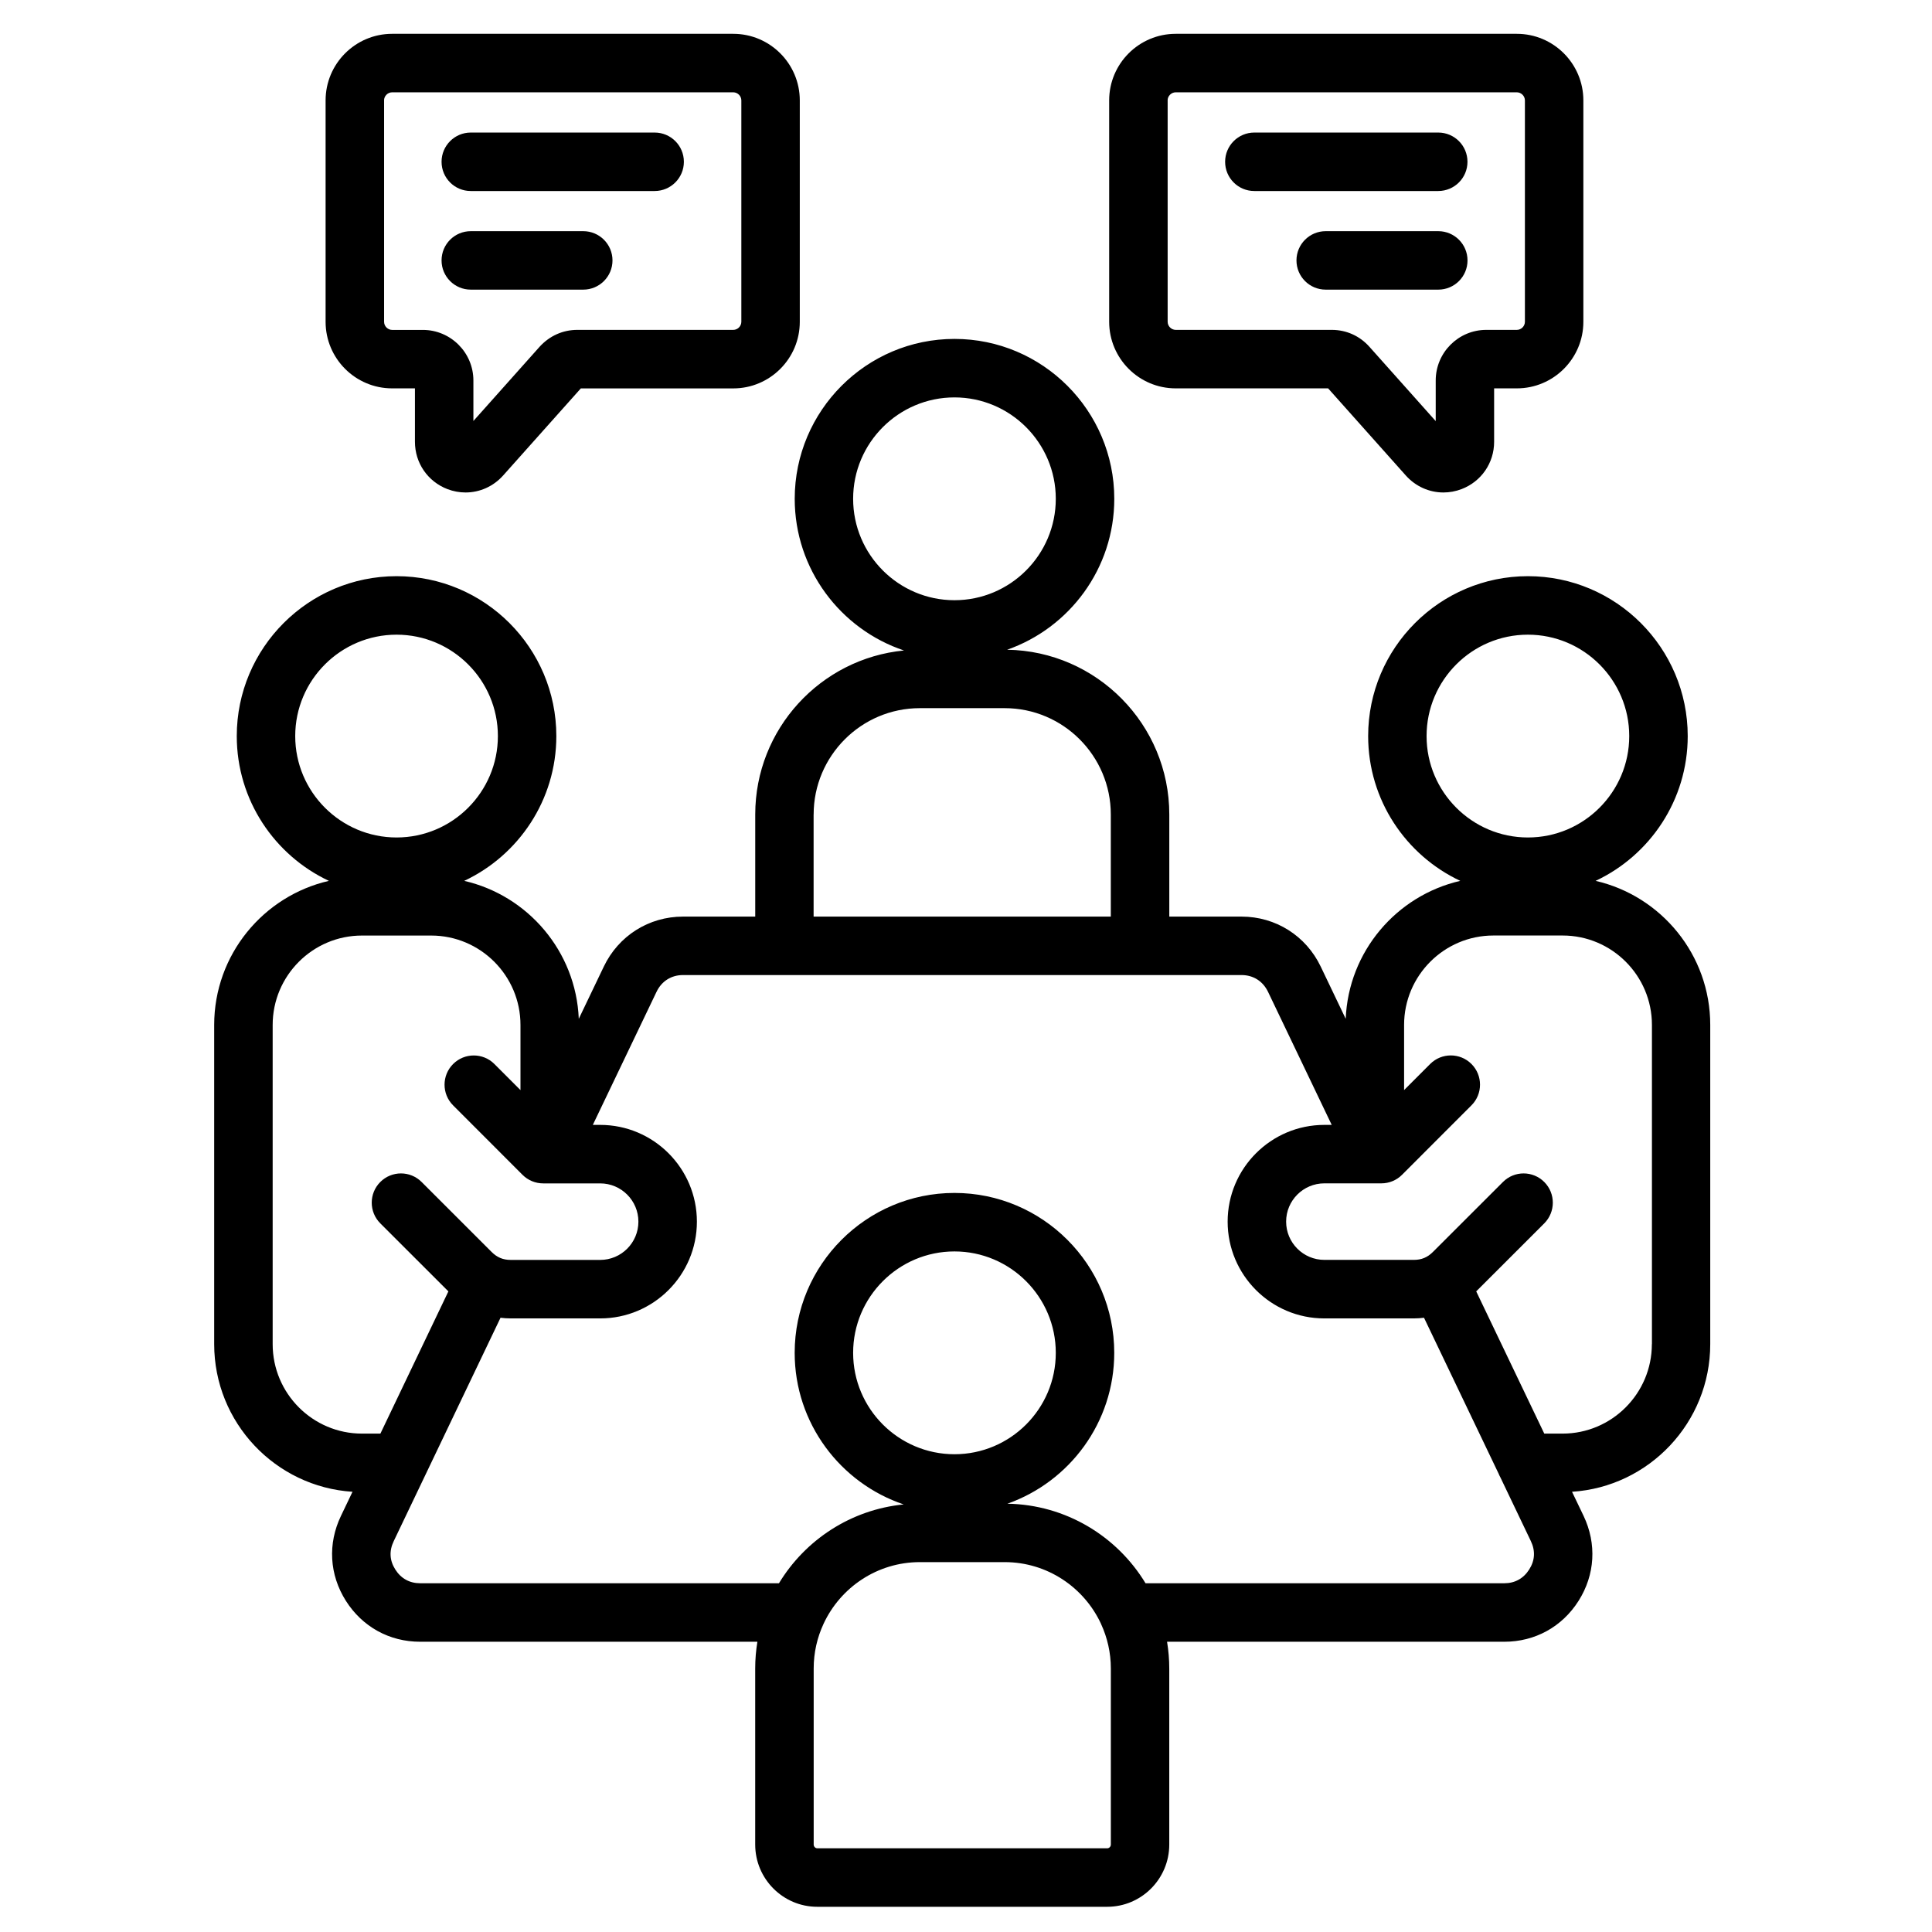 <?xml version="1.0" encoding="UTF-8"?> <svg xmlns="http://www.w3.org/2000/svg" xmlns:xlink="http://www.w3.org/1999/xlink" width="1080" zoomAndPan="magnify" viewBox="0 0 810 810" height="1080" preserveAspectRatio="xMidYMid meet" version="1.0"><defs><clipPath id="5b80b4a24c"><path d="M 89.629 14.18 L 717.379 14.18 L 717.379 799.43 L 89.629 799.43 Z M 89.629 14.18 " clip-rule="nonzero"></path></clipPath></defs><g clip-path="url(#5b80b4a24c)"><path fill="#000000" d="M 668.965 369.305 C 691.754 358.602 707.586 335.41 707.586 308.602 C 707.586 271.641 677.531 241.566 640.598 241.566 C 603.66 241.566 573.605 271.641 573.605 308.602 C 573.605 335.426 589.438 358.602 612.227 369.305 C 585.531 375.441 565.359 398.875 564.195 427.141 L 553.73 405.27 C 547.551 392.328 534.832 384.289 520.516 384.289 L 490.234 384.289 L 490.234 341.469 C 490.234 303.727 459.828 272.973 422.246 272.406 C 448.379 263.25 467.168 238.359 467.168 209.125 C 467.168 172.164 437.113 142.09 400.176 142.09 C 363.242 142.09 333.188 172.164 333.188 209.125 C 333.188 238.68 352.406 263.816 378.996 272.715 C 344.055 276.086 316.637 305.625 316.637 341.469 L 316.637 384.289 L 286.352 384.289 C 272.039 384.289 259.316 392.328 253.141 405.254 L 242.656 427.141 C 241.492 398.875 221.324 375.441 194.625 369.305 C 217.414 358.602 233.246 335.41 233.246 308.602 C 233.246 271.641 203.191 241.566 166.258 241.566 C 129.32 241.566 99.266 271.641 99.266 308.602 C 99.266 335.426 115.098 358.602 137.891 369.305 C 110.379 375.625 89.797 400.301 89.797 429.719 L 89.797 563.531 C 89.797 596.414 115.469 623.375 147.789 625.434 L 142.961 635.523 C 137.336 647.227 138.09 660.199 145 671.137 C 151.91 682.055 163.27 688.312 176.156 688.312 L 317.539 688.312 C 316.941 691.965 316.621 695.707 316.621 699.523 L 316.621 773.34 C 316.621 787.727 328.297 799.43 342.645 799.43 L 464.195 799.43 C 478.539 799.43 490.219 787.727 490.219 773.34 L 490.219 699.523 C 490.219 695.707 489.895 691.965 489.297 688.312 L 630.68 688.312 C 643.57 688.312 654.941 682.055 661.84 671.137 C 668.734 660.23 669.5 647.273 663.922 635.539 L 659.078 625.434 C 691.387 623.363 717.027 596.398 717.027 563.531 L 717.027 429.719 C 717.043 400.301 696.461 375.625 668.965 369.305 Z M 598.098 308.602 C 598.098 285.152 617.164 266.09 640.582 266.09 C 664 266.09 683.066 285.168 683.066 308.602 C 683.066 332.051 664 351.117 640.582 351.117 C 617.164 351.117 598.098 332.035 598.098 308.602 Z M 357.68 209.125 C 357.68 185.676 376.746 166.613 400.164 166.613 C 423.582 166.613 442.645 185.691 442.645 209.125 C 442.645 232.578 423.582 251.641 400.164 251.641 C 376.746 251.641 357.68 232.562 357.68 209.125 Z M 341.125 341.469 C 341.125 316.898 361.098 296.898 385.648 296.898 L 421.191 296.898 C 445.742 296.898 465.711 316.883 465.711 341.469 L 465.711 384.289 L 341.109 384.289 L 341.109 341.469 Z M 123.773 308.602 C 123.773 285.152 142.84 266.09 166.258 266.09 C 189.676 266.09 208.742 285.168 208.742 308.602 C 208.742 332.051 189.676 351.117 166.258 351.117 C 142.84 351.117 123.773 332.035 123.773 308.602 Z M 151.758 601.047 C 131.113 601.047 114.316 584.223 114.316 563.531 L 114.316 429.719 C 114.316 409.059 131.113 392.234 151.758 392.234 L 180.77 392.234 C 201.414 392.234 218.211 409.043 218.211 429.719 L 218.211 457.031 L 207.285 446.098 C 202.504 441.312 194.75 441.312 189.965 446.098 C 185.184 450.883 185.184 458.645 189.965 463.43 L 219.07 492.555 C 221.371 494.855 224.48 496.141 227.73 496.141 L 251.621 496.141 C 260.465 496.141 267.652 503.336 267.652 512.184 C 267.652 521.035 260.465 528.227 251.621 528.227 L 214.137 528.227 C 210.887 528.227 208.402 527.184 206.074 524.852 L 176.754 495.543 C 171.973 490.758 164.203 490.773 159.438 495.559 C 154.656 500.344 154.656 508.121 159.453 512.906 L 187.988 541.418 L 159.484 601.047 Z M 465.727 773.34 C 465.727 774.184 465.039 774.906 464.211 774.906 L 342.66 774.906 C 341.832 774.906 341.141 774.184 341.141 773.34 L 341.141 699.523 C 341.141 692.867 342.613 686.535 345.25 680.859 C 345.25 680.844 345.266 680.828 345.266 680.812 C 352.344 665.539 367.793 654.926 385.664 654.926 L 421.203 654.926 C 439.074 654.926 454.523 665.539 461.605 680.797 C 461.621 680.844 461.633 680.875 461.648 680.922 C 464.254 686.594 465.727 692.898 465.727 699.539 Z M 400.164 609.695 C 376.73 609.695 357.68 590.617 357.68 567.184 C 357.68 543.73 376.746 524.668 400.164 524.668 C 423.582 524.668 442.645 543.746 442.645 567.184 C 442.66 590.633 423.598 609.695 400.164 609.695 Z M 641.133 658.008 C 638.742 661.781 635.125 663.789 630.68 663.789 L 480.27 663.789 C 468.348 644.098 446.891 630.848 422.355 630.434 C 448.426 621.246 467.152 596.367 467.152 567.184 C 467.152 530.219 437.098 500.145 400.164 500.145 C 363.227 500.145 333.172 530.219 333.172 567.184 C 333.172 596.707 352.344 621.812 378.875 630.738 C 356.715 632.918 337.586 645.617 326.582 663.789 L 176.172 663.789 C 171.73 663.789 168.113 661.797 165.723 658.008 C 163.328 654.219 163.102 650.23 165.078 646.121 L 209.844 552.473 C 211.254 552.645 212.68 552.75 214.152 552.75 L 251.637 552.75 C 273.984 552.75 292.176 534.562 292.176 512.184 C 292.176 489.809 273.984 471.617 251.637 471.617 L 248.543 471.617 L 275.254 415.824 C 277.387 411.359 281.434 408.797 286.352 408.797 L 520.516 408.797 C 525.438 408.797 529.484 411.359 531.629 415.836 L 558.328 471.617 L 555.23 471.617 C 532.887 471.617 514.695 489.809 514.695 512.184 C 514.695 534.562 532.871 552.75 555.23 552.75 L 592.719 552.75 C 594.176 552.75 595.613 552.645 597.023 552.473 L 628.305 617.84 C 628.504 618.363 628.75 618.852 629.012 619.328 L 641.809 646.09 C 643.77 650.203 643.539 654.219 641.133 658.008 Z M 692.551 563.531 C 692.551 584.223 675.754 601.047 655.109 601.047 L 647.445 601.047 L 618.91 541.418 L 647.434 512.906 C 652.215 508.121 652.23 500.359 647.445 495.559 C 642.664 490.773 634.91 490.758 630.129 495.543 L 600.793 524.852 C 598.465 527.184 595.98 528.211 592.734 528.211 L 555.246 528.211 C 546.402 528.211 539.215 521.02 539.215 512.168 C 539.215 503.32 546.402 496.125 555.246 496.125 L 577.762 496.125 C 577.773 496.125 577.789 496.125 577.805 496.125 C 577.82 496.125 577.836 496.125 577.867 496.125 L 579.156 496.125 C 582.402 496.125 585.516 494.84 587.812 492.539 L 616.918 463.414 C 621.699 458.629 621.699 450.867 616.918 446.082 C 612.137 441.297 604.383 441.297 599.598 446.082 L 588.672 457.016 L 588.672 429.703 C 588.672 409.043 605.469 392.219 626.113 392.219 L 655.141 392.219 C 675.785 392.219 692.582 409.027 692.582 429.703 L 692.582 563.531 Z M 164.402 162.824 L 173.965 162.824 L 173.965 185.215 C 173.965 194.098 179.316 201.887 187.621 205.078 C 190.105 206.012 192.648 206.473 195.176 206.473 C 201.094 206.473 206.824 203.973 210.949 199.344 L 243.516 162.84 L 307.426 162.84 C 322.812 162.84 335.316 150.324 335.316 134.926 L 335.316 42.094 C 335.316 26.711 322.812 14.18 307.426 14.18 L 164.402 14.18 C 149.016 14.18 136.508 26.711 136.508 42.094 L 136.508 134.91 C 136.508 150.309 149.016 162.824 164.402 162.824 Z M 161.016 42.094 C 161.016 40.254 162.562 38.703 164.402 38.703 L 307.426 38.703 C 309.266 38.703 310.812 40.254 310.812 42.094 L 310.812 134.91 C 310.812 136.754 309.266 138.301 307.426 138.301 L 242.043 138.301 C 236.004 138.301 230.41 140.785 226.211 145.402 L 198.473 176.504 L 198.473 159.527 C 198.473 147.824 188.953 138.316 177.277 138.316 L 164.418 138.316 C 162.578 138.316 161.031 136.766 161.031 134.926 L 161.031 42.094 Z M 492.914 162.824 L 556.824 162.824 L 589.375 199.328 C 593.516 203.973 599.246 206.473 605.148 206.473 C 607.691 206.473 610.266 206.012 612.766 205.062 C 621.055 201.887 626.418 194.098 626.418 185.215 L 626.418 162.824 L 635.938 162.824 C 651.324 162.824 663.832 150.309 663.832 134.91 L 663.832 42.094 C 663.832 26.711 651.324 14.18 635.938 14.18 L 492.914 14.18 C 477.527 14.18 465.023 26.695 465.023 42.094 L 465.023 134.91 C 465.023 150.309 477.543 162.824 492.914 162.824 Z M 489.527 42.094 C 489.527 40.254 491.074 38.703 492.914 38.703 L 635.938 38.703 C 637.777 38.703 639.324 40.254 639.324 42.094 L 639.324 134.91 C 639.324 136.754 637.777 138.301 635.938 138.301 L 623.125 138.301 C 611.43 138.301 601.93 147.824 601.93 159.512 L 601.93 176.551 L 574.16 145.418 C 570.082 140.832 564.473 138.301 558.355 138.301 L 492.93 138.301 C 491.09 138.301 489.543 136.754 489.543 134.91 L 489.543 42.094 Z M 185.125 67.828 C 185.125 61.062 190.609 55.574 197.367 55.574 L 274.473 55.574 C 281.246 55.574 286.719 61.062 286.719 67.828 C 286.719 74.59 281.234 80.082 274.473 80.082 L 197.367 80.082 C 190.609 80.098 185.125 74.605 185.125 67.828 Z M 185.125 109.176 C 185.125 102.398 190.609 96.922 197.367 96.922 L 244.543 96.922 C 251.316 96.922 256.789 102.414 256.789 109.176 C 256.789 115.941 251.301 121.43 244.543 121.43 L 197.367 121.43 C 190.609 121.43 185.125 115.957 185.125 109.176 Z M 513.637 67.828 C 513.637 61.062 519.121 55.574 525.883 55.574 L 603 55.574 C 609.777 55.574 615.246 61.062 615.246 67.828 C 615.246 74.59 609.762 80.082 603 80.082 L 525.883 80.082 C 519.121 80.098 513.637 74.605 513.637 67.828 Z M 615.262 109.176 C 615.262 115.957 609.777 121.43 603.016 121.43 L 555.797 121.43 C 549.023 121.43 543.551 115.941 543.551 109.176 C 543.551 102.414 549.039 96.922 555.797 96.922 L 603.016 96.922 C 609.777 96.922 615.262 102.414 615.262 109.176 Z M 615.262 109.176 " fill-opacity="1" fill-rule="nonzero"></path></g></svg> 